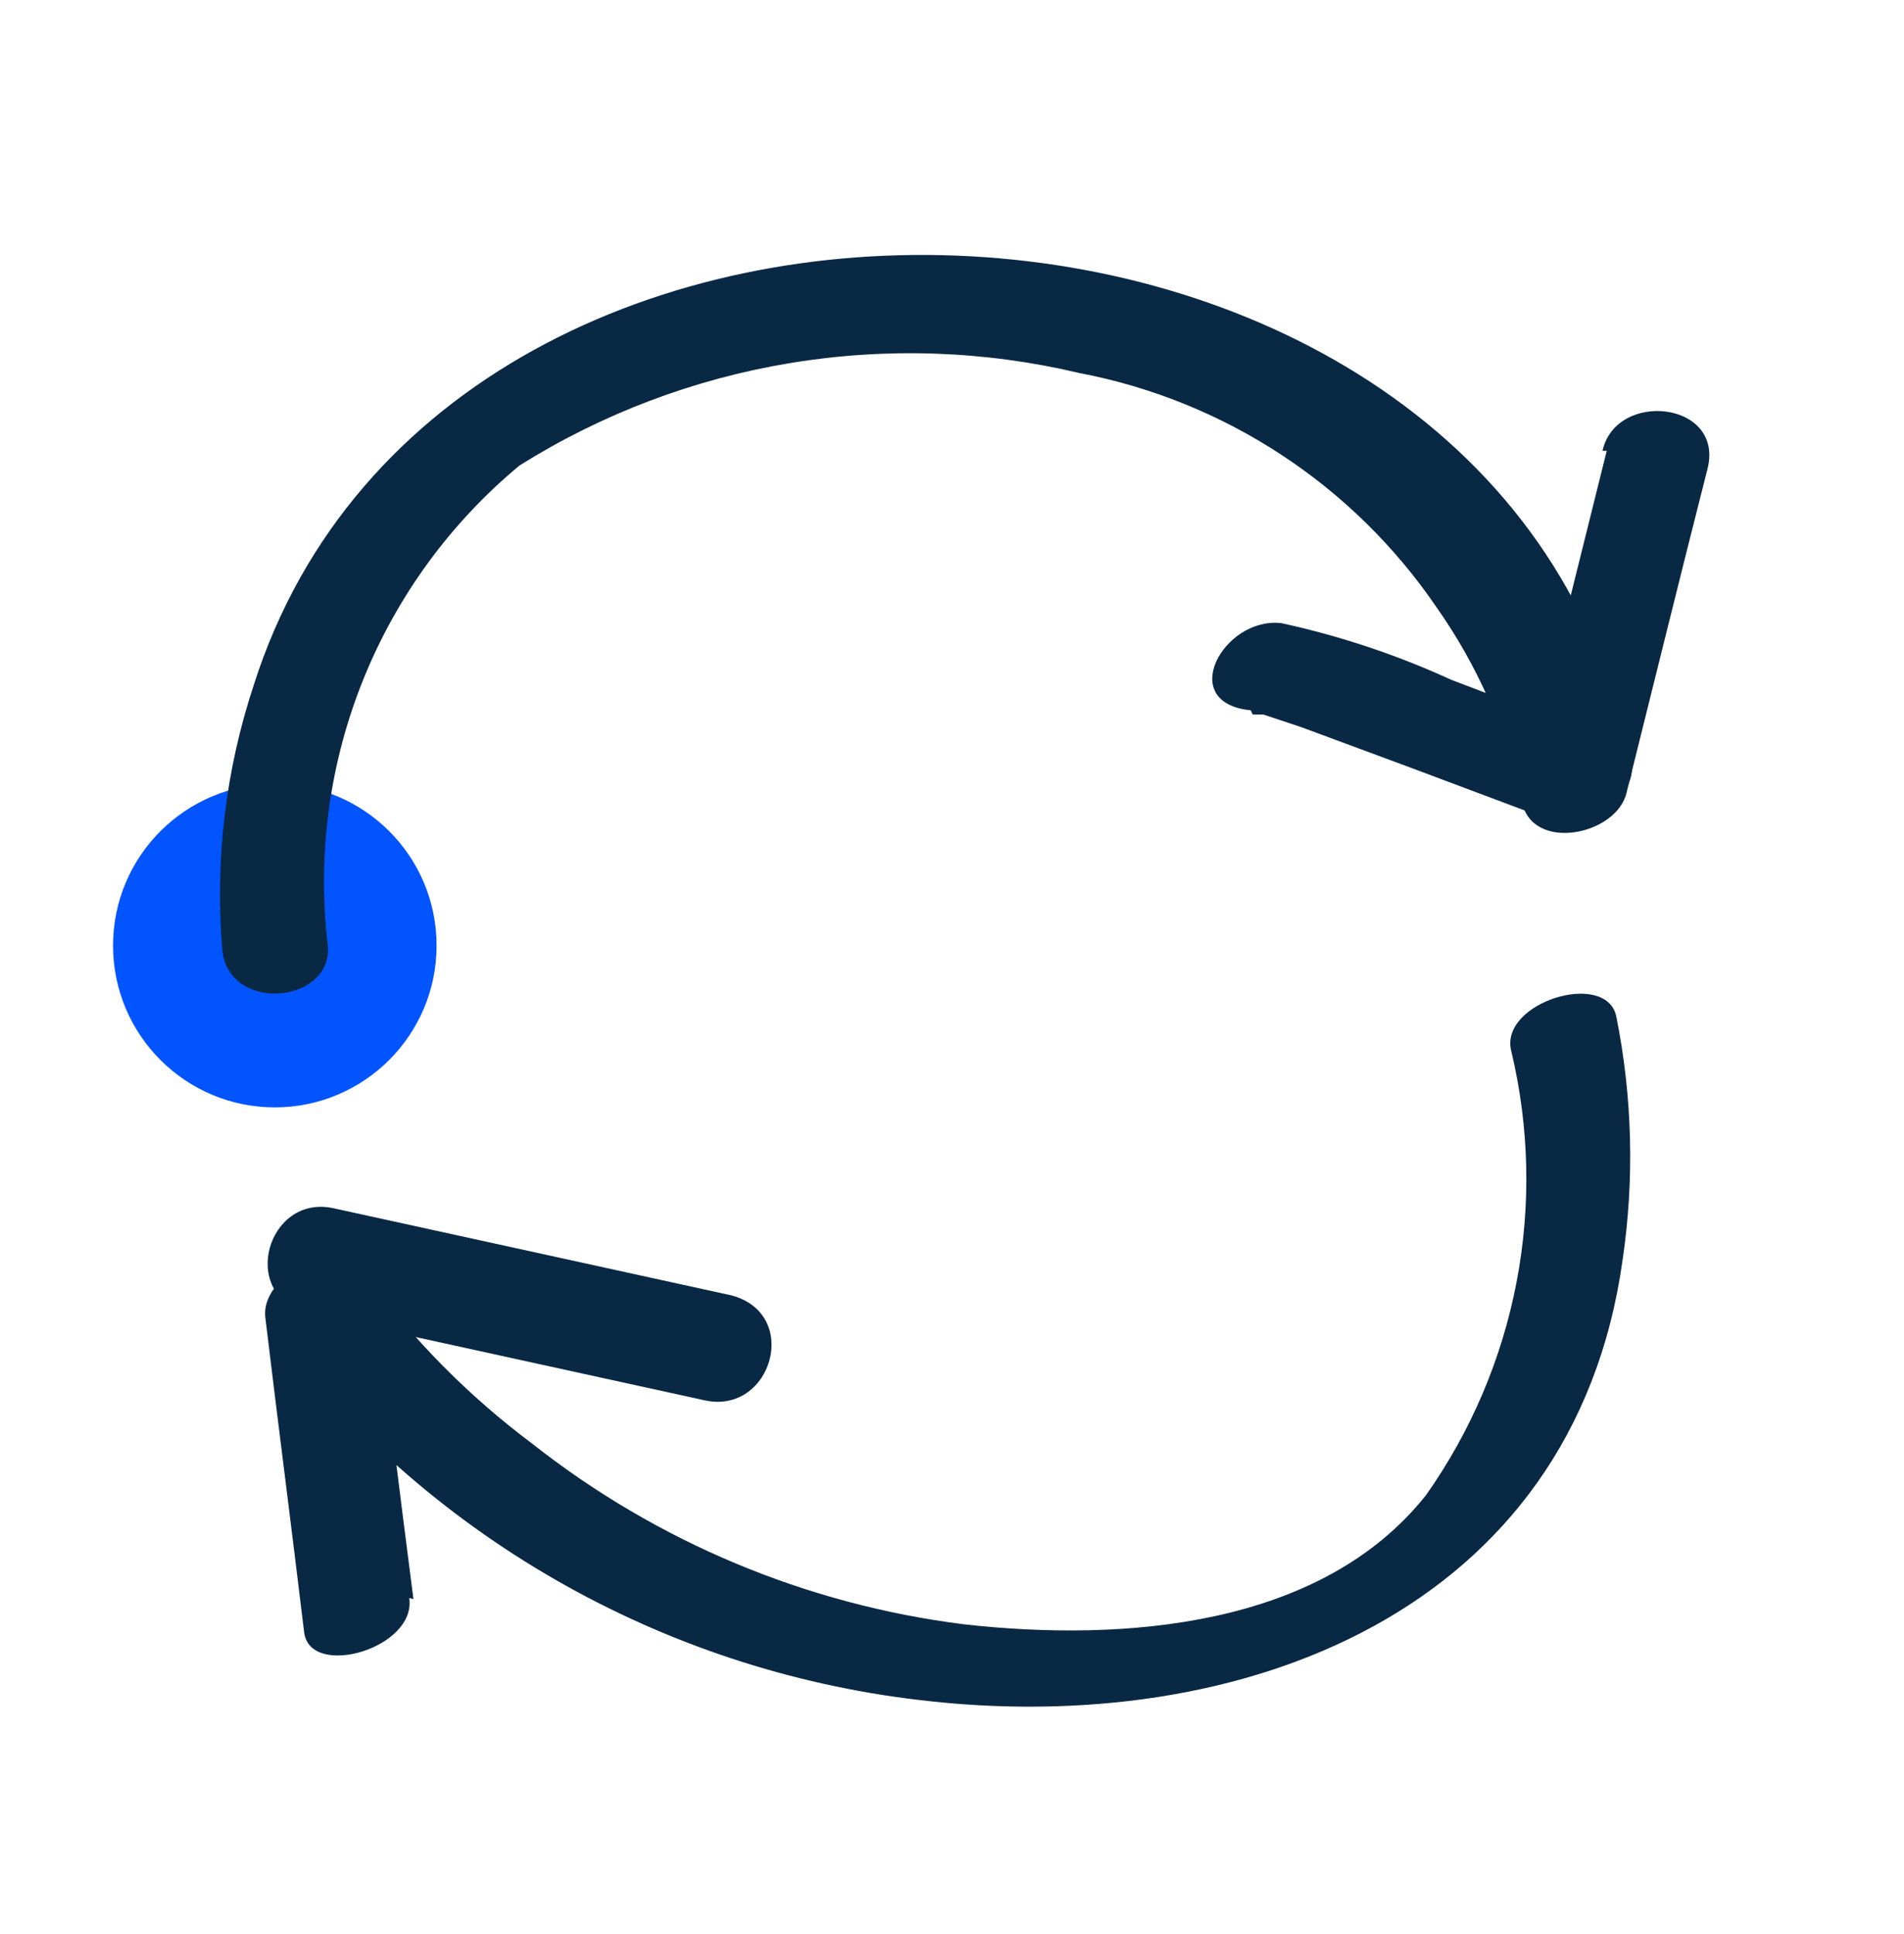 <svg width="64" height="65" viewBox="0 0 64 65" fill="none" xmlns="http://www.w3.org/2000/svg">
<g id="pictogram-spend-analysis">
<path id="Vector" d="M42.109 24.013C41.932 24.013 42.109 24.013 42.462 24.013L43.733 24.436L47.264 25.743L52.066 27.544C53.796 28.214 56.162 25.637 53.972 24.825L48.782 22.847C46.95 22.007 45.032 21.368 43.062 20.941C41.12 20.729 39.531 23.624 42.038 23.871" fill="#092844"/>
<path id="Vector_2" d="M9.237 37.217C12.24 37.217 14.675 34.782 14.675 31.779C14.675 28.776 12.24 26.342 9.237 26.342C6.234 26.342 3.8 28.776 3.8 31.779C3.8 34.782 6.234 37.217 9.237 37.217Z" fill="#0254FF"/>
<path id="Vector_3" d="M54.008 15.15C53.125 18.681 52.207 22.423 51.289 26.025L54.82 25.742C50.83 4.239 15.062 2.474 8.53 23.023C7.581 25.888 7.22 28.914 7.471 31.921C7.682 34.111 11.355 33.722 11.002 31.639C10.67 28.646 11.087 25.618 12.215 22.826C13.343 20.035 15.146 17.567 17.463 15.644C20.238 13.905 23.33 12.735 26.561 12.202C29.792 11.668 33.096 11.782 36.282 12.537C41.169 13.468 45.486 16.3 48.288 20.411C49.664 22.364 50.636 24.573 51.148 26.908C51.465 28.673 54.361 28.073 54.678 26.625C55.561 23.094 56.479 19.351 57.397 15.75C57.962 13.49 54.325 13.102 53.866 15.15" fill="#092844"/>
<path id="Vector_4" d="M13.897 53.742C13.438 50.211 13.014 46.681 12.555 43.15L9.024 44.562C11.627 48.027 14.907 50.928 18.663 53.088C22.42 55.249 26.577 56.625 30.881 57.132C41.72 58.438 52.878 54.166 54.537 42.373C54.944 39.639 54.872 36.855 54.326 34.146C53.972 32.592 50.406 33.687 50.795 35.311C51.408 37.861 51.47 40.512 50.977 43.088C50.484 45.663 49.447 48.104 47.935 50.247C44.404 54.696 37.766 55.19 32.399 54.59C27.099 53.924 22.081 51.824 17.887 48.517C15.742 46.913 13.85 44.997 12.273 42.832C11.39 41.561 8.742 42.832 8.919 44.28C9.342 47.81 9.801 51.341 10.225 54.872C10.437 56.426 14.003 55.402 13.756 53.707" fill="#092844"/>
<path id="Vector_5" d="M24.598 43.538L11.216 40.608C8.991 40.113 8.002 43.503 10.333 44.139L23.715 47.069C25.939 47.528 26.928 44.174 24.598 43.538Z" fill="#092844"/>
</g>
</svg>

